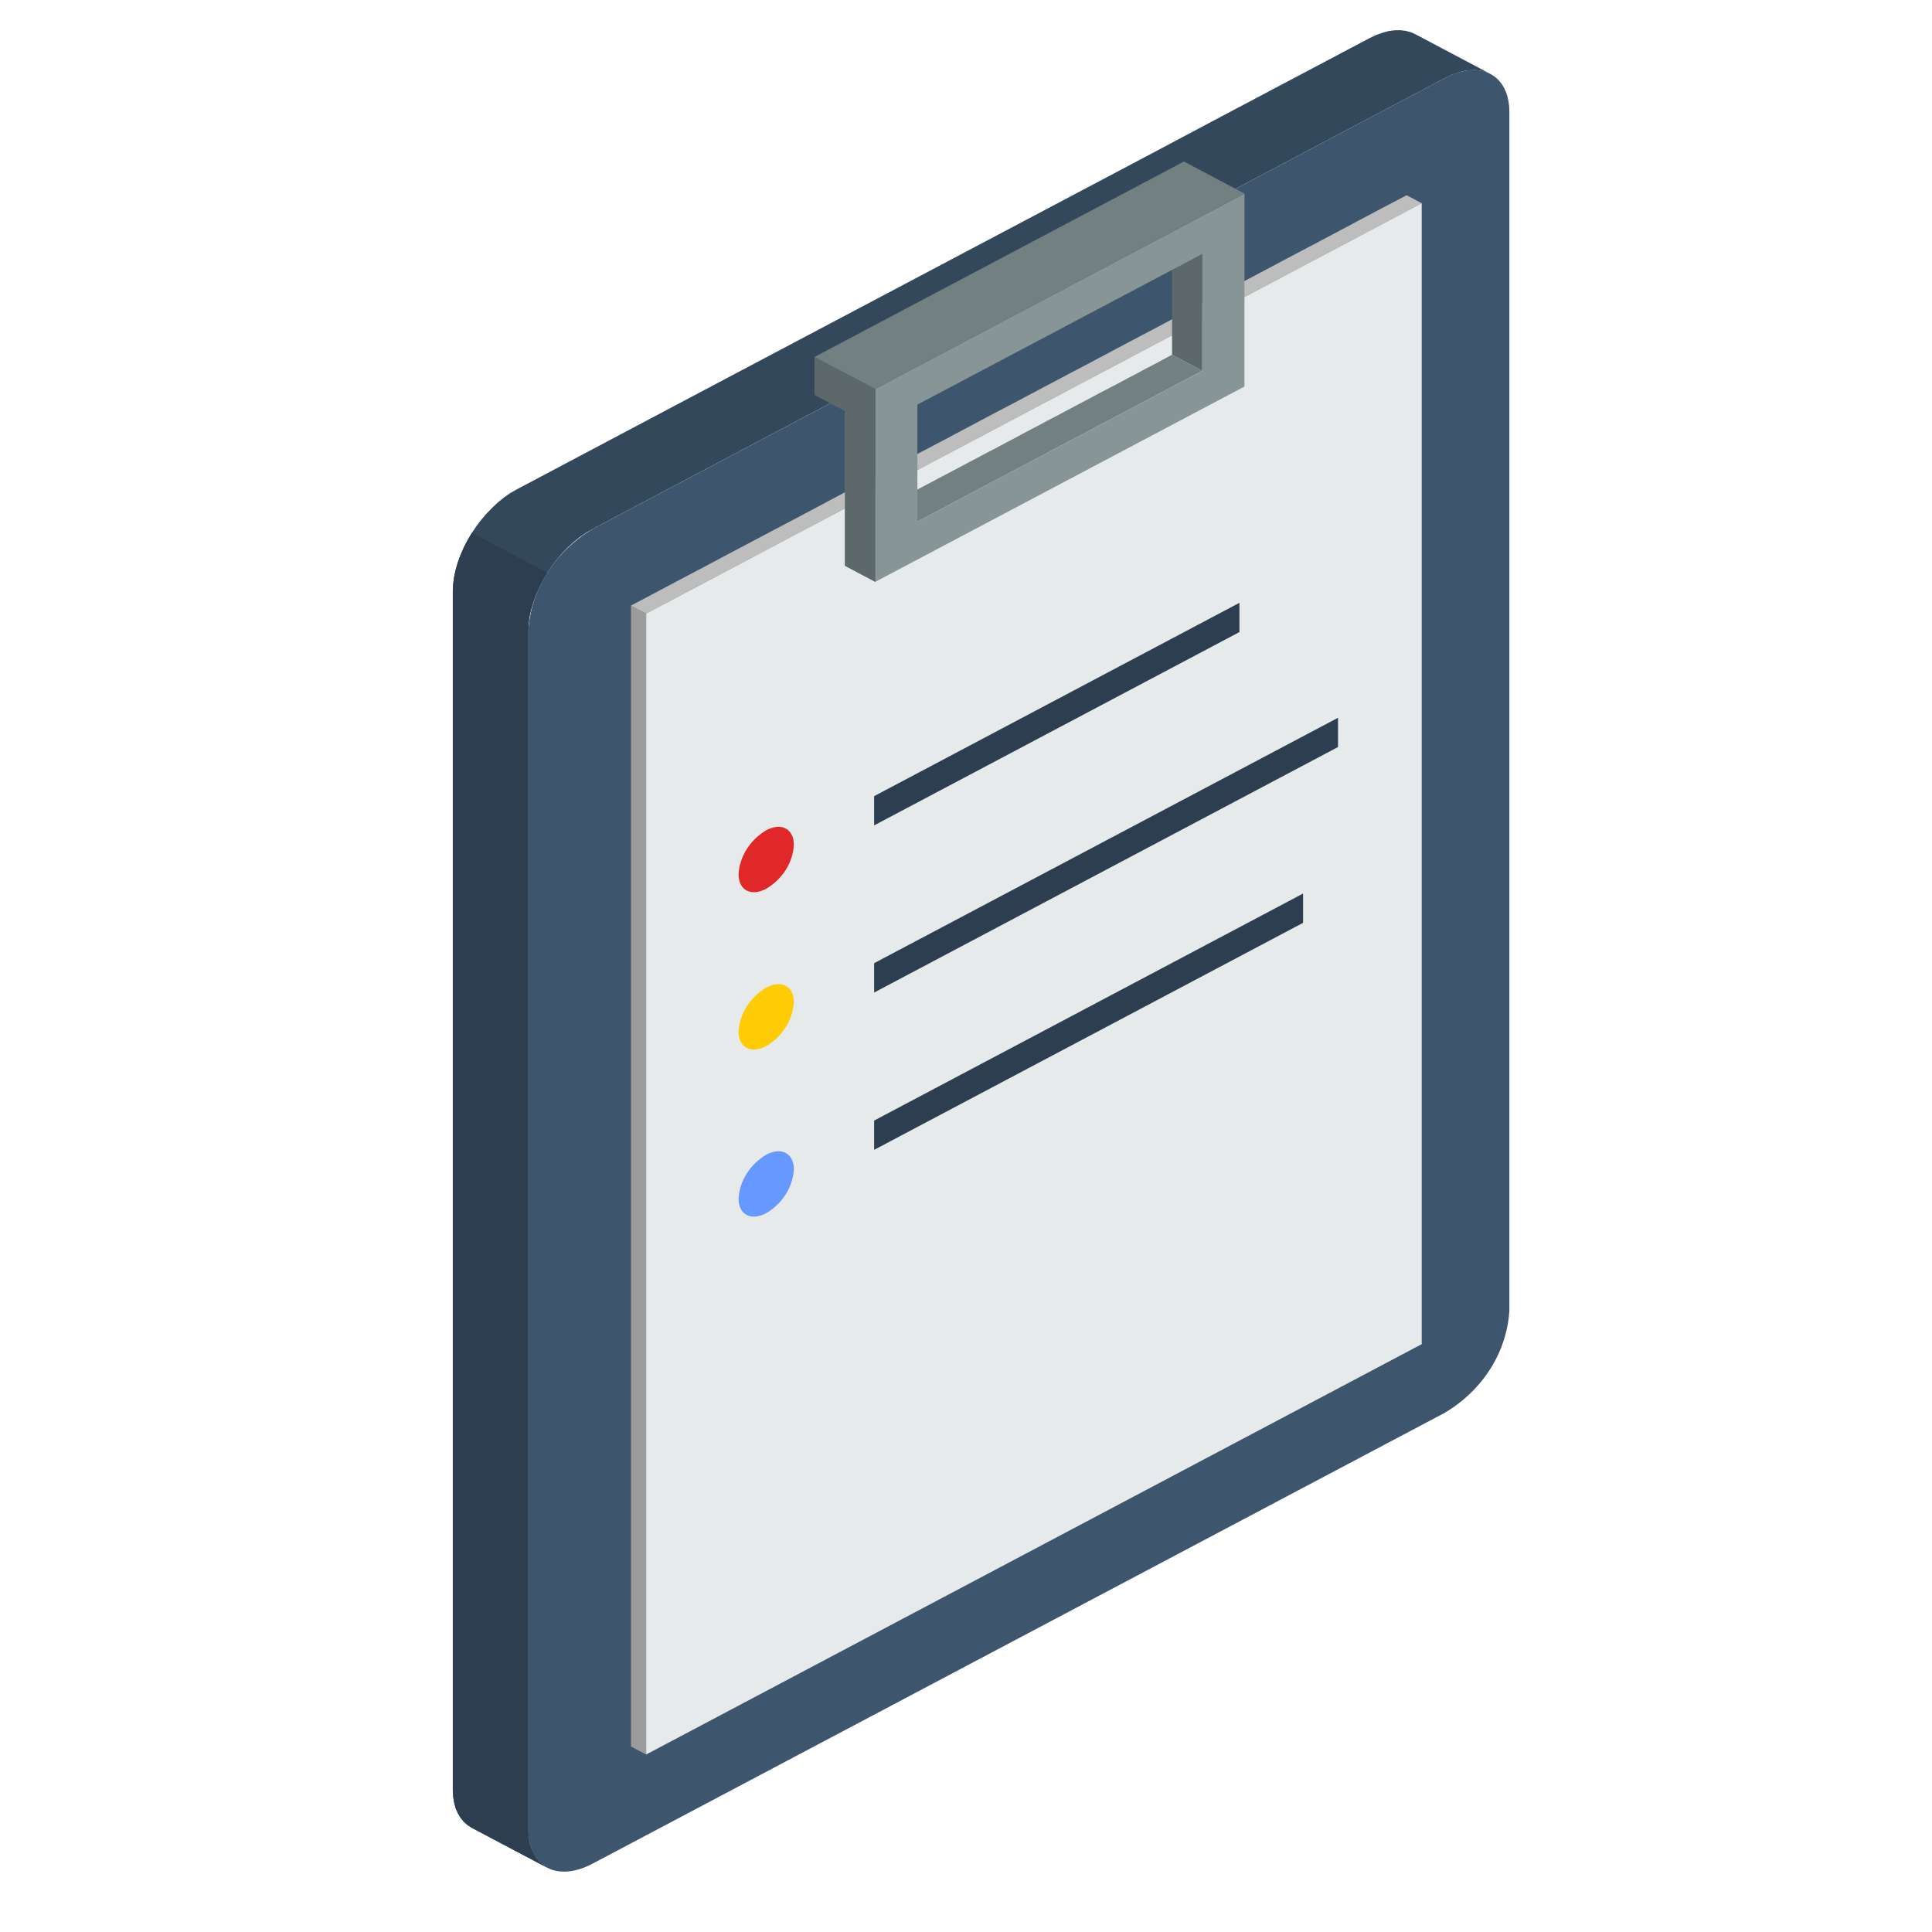 <svg width="64" height="64" viewBox="0 0 64 64" fill="none" xmlns="http://www.w3.org/2000/svg">
<g clip-path="url(#clip0_645_75152)">
<path fill-rule="evenodd" clip-rule="evenodd" d="M18.125 61.869L15.625 60.547L15.489 60.459L15.364 60.349L15.26 60.22L15.168 60.069L15.096 59.904L15.044 59.713L15.012 59.508L15 59.284V19.587L15.012 19.352L15.044 19.11L15.096 18.867L15.168 18.621L15.26 18.375L15.364 18.133L15.489 17.894L15.625 17.663L15.777 17.435L15.942 17.219L16.118 17.013L16.306 16.819L16.498 16.639L16.703 16.473L16.915 16.326L17.136 16.202L21.704 13.782L24.425 12.342L38.077 5.124L40.449 3.864L45.366 1.264L45.582 1.162L45.799 1.084L45.999 1.029L46.195 1.004L46.384 1L46.56 1.022L46.724 1.062L46.877 1.129L49.373 2.45L49.221 2.384L49.056 2.344L48.88 2.322L48.696 2.326L48.499 2.351L48.295 2.406L48.083 2.483L47.866 2.586L42.95 5.186L40.573 6.445L26.925 13.664L24.204 15.104L19.632 17.523L19.416 17.648L19.203 17.795L18.999 17.96L18.803 18.14L18.614 18.335L18.442 18.541L18.278 18.757L18.125 18.985L17.985 19.216L17.865 19.455L17.757 19.697L17.669 19.943L17.596 20.189L17.54 20.432L17.508 20.674L17.5 20.909V60.606L17.508 60.83L17.54 61.035L17.596 61.226L17.669 61.391L17.757 61.542L17.865 61.67L17.985 61.781L18.125 61.869Z" fill="#34485C"/>
<path fill-rule="evenodd" clip-rule="evenodd" d="M47.865 46.798L19.632 61.735C18.457 62.356 17.499 61.848 17.499 60.605V20.91C17.54 20.232 17.754 19.572 18.125 18.984C18.495 18.395 19.012 17.895 19.632 17.523L24.204 15.105L26.924 13.665L40.573 6.445L42.948 5.187L47.865 2.586C49.042 1.964 50 2.473 50 3.716V43.411C49.959 44.089 49.745 44.749 49.374 45.338C49.003 45.926 48.486 46.426 47.865 46.798Z" fill="#3D566E"/>
<path fill-rule="evenodd" clip-rule="evenodd" d="M21.403 20.325L20.902 20.061V57.855L21.403 58.12V20.325Z" fill="#9C9C9C"/>
<path fill-rule="evenodd" clip-rule="evenodd" d="M47.097 6.732L46.596 6.468L45.791 6.89L44.989 7.316L44.188 7.742L43.382 8.168L42.581 8.59L41.78 9.016L40.974 9.442L40.173 9.864L39.367 10.29L38.566 10.716L37.764 11.138L36.959 11.564L36.158 11.99L35.356 12.412L34.551 12.838L33.749 13.264L32.944 13.686L32.142 14.112L31.341 14.538L30.536 14.961L29.734 15.386L28.933 15.812L28.127 16.235L27.326 16.661L26.524 17.087L25.719 17.512L24.918 17.935L24.112 18.361L23.311 18.787L22.509 19.209L21.708 19.635L20.902 20.061L21.403 20.325L22.209 19.899L23.01 19.473L23.812 19.051L24.617 18.625L25.418 18.203L26.224 17.777L27.025 17.351L27.827 16.925L28.632 16.503L29.434 16.077L30.235 15.651L31.041 15.229L31.842 14.803L32.643 14.377L33.449 13.954L34.25 13.529L35.052 13.103L35.857 12.68L36.658 12.254L37.46 11.829L38.265 11.406L39.067 10.98L39.872 10.554L40.674 10.132L41.475 9.706L42.281 9.28L43.082 8.858L43.883 8.432L44.689 8.006L45.49 7.584L46.292 7.158L47.097 6.732Z" fill="#BDBDBD"/>
<path fill-rule="evenodd" clip-rule="evenodd" d="M21.405 20.324V58.12L47.096 44.527V6.732C38.533 11.263 29.969 15.794 21.405 20.324Z" fill="#E6EAEB"/>
<path fill-rule="evenodd" clip-rule="evenodd" d="M38.826 11.751L39.828 12.284V12.023V11.773V11.527V11.285V11.046V10.811V10.58V10.345V10.114V9.882V9.644V9.409V9.166V8.92V8.667V8.41L38.826 7.877V8.138V8.388V8.634V8.876V9.115V9.35V9.585V9.816V10.047V10.283V10.518V10.756V10.995V11.245V11.494V11.751Z" fill="#5C6869"/>
<path fill-rule="evenodd" clip-rule="evenodd" d="M29.39 16.749L30.391 17.277L30.684 17.123L30.98 16.965L31.273 16.811L31.569 16.653L31.866 16.495L32.158 16.341L32.455 16.183L32.752 16.029L33.044 15.871L33.341 15.717L33.633 15.559L33.93 15.405L34.226 15.247L34.519 15.093L34.815 14.935L35.108 14.78L35.404 14.623L35.701 14.468L35.993 14.314L36.29 14.156L36.582 13.998L36.879 13.844L37.175 13.686L37.468 13.532L37.764 13.374L38.061 13.22L38.353 13.062L38.65 12.908L38.943 12.75L39.239 12.596L39.536 12.438L39.828 12.284L38.826 11.751L38.53 11.909L38.237 12.067L37.941 12.221L37.648 12.379L37.352 12.533L37.059 12.691L36.763 12.845L36.466 13L36.17 13.158L35.877 13.312L35.581 13.47L35.288 13.624L34.992 13.782L34.695 13.936L34.403 14.094L34.106 14.248L33.813 14.406L33.517 14.564L33.224 14.718L32.928 14.876L32.631 15.03L32.335 15.188L32.042 15.342L31.746 15.5L31.453 15.654L31.157 15.809L30.864 15.966L30.568 16.121L30.271 16.279L29.979 16.433L29.682 16.591L29.39 16.749Z" fill="#728082"/>
<path fill-rule="evenodd" clip-rule="evenodd" d="M41.224 12.805V6.413L28.996 12.881V19.274L41.224 12.805ZM30.39 17.277V13.403C33.536 11.738 36.682 10.074 39.829 8.41V12.284C36.682 13.948 33.536 15.612 30.39 17.277Z" fill="#889596"/>
<path fill-rule="evenodd" clip-rule="evenodd" d="M28.957 38.09L43.166 30.57V29.6L28.957 37.12V38.09Z" fill="#2C3E50"/>
<path fill-rule="evenodd" clip-rule="evenodd" d="M28.957 32.879L44.324 24.746V23.777L28.957 31.906V32.879Z" fill="#2C3E50"/>
<path fill-rule="evenodd" clip-rule="evenodd" d="M28.957 27.342L41.058 20.938V19.969L28.957 26.373V27.342Z" fill="#2C3E50"/>
<path fill-rule="evenodd" clip-rule="evenodd" d="M26.989 13.08L27.991 13.609V18.742L28.997 19.275V12.882L41.222 6.412L40.221 5.88L39.219 5.351L26.989 11.821V13.08Z" fill="#728082"/>
<path fill-rule="evenodd" clip-rule="evenodd" d="M25.383 27.503C25.116 27.663 24.894 27.878 24.735 28.131C24.575 28.383 24.483 28.667 24.465 28.958C24.465 29.492 24.877 29.709 25.383 29.441C25.649 29.282 25.871 29.067 26.03 28.815C26.189 28.562 26.281 28.279 26.298 27.988C26.298 27.456 25.887 27.236 25.383 27.503Z" fill="#E02828"/>
<path fill-rule="evenodd" clip-rule="evenodd" d="M25.383 32.714C25.116 32.874 24.894 33.089 24.735 33.342C24.575 33.595 24.483 33.878 24.465 34.17C24.465 34.702 24.877 34.921 25.383 34.653C25.649 34.493 25.871 34.279 26.03 34.026C26.189 33.774 26.281 33.491 26.298 33.2C26.298 32.666 25.887 32.448 25.383 32.714Z" fill="#FFCB05"/>
<path fill-rule="evenodd" clip-rule="evenodd" d="M25.383 38.25C25.116 38.41 24.894 38.625 24.735 38.878C24.575 39.13 24.483 39.414 24.465 39.705C24.465 40.239 24.877 40.456 25.383 40.188C25.649 40.029 25.871 39.814 26.03 39.562C26.189 39.309 26.281 39.026 26.298 38.735C26.298 38.203 25.887 37.984 25.383 38.25Z" fill="#6699FF"/>
<path fill-rule="evenodd" clip-rule="evenodd" d="M18.125 61.869L15.625 60.547L15.489 60.459L15.364 60.349L15.26 60.22L15.168 60.07L15.096 59.904L15.044 59.714L15.012 59.508L15 59.284V19.587L15.012 19.352L15.044 19.11L15.096 18.867L15.168 18.622L15.26 18.375L15.364 18.133L15.489 17.894L15.625 17.663L15.633 17.652L18.134 18.974L18.125 18.981L17.985 19.216L17.865 19.455L17.757 19.697L17.669 19.943L17.593 20.189L17.54 20.432L17.508 20.674L17.5 20.909V60.606L17.508 60.83L17.54 61.035L17.593 61.226L17.669 61.392L17.757 61.542L17.865 61.671L17.985 61.781L18.125 61.869Z" fill="#2C3E50"/>
<path fill-rule="evenodd" clip-rule="evenodd" d="M26.989 13.081L27.991 13.609V18.742L28.997 19.275V12.882L26.989 11.821V13.081Z" fill="#5C6869"/>
</g>
<defs>
<clipPath id="clip0_645_75152">
<rect width="35" height="61" fill="white" transform="translate(15 1)"/>
</clipPath>
</defs>
</svg>
